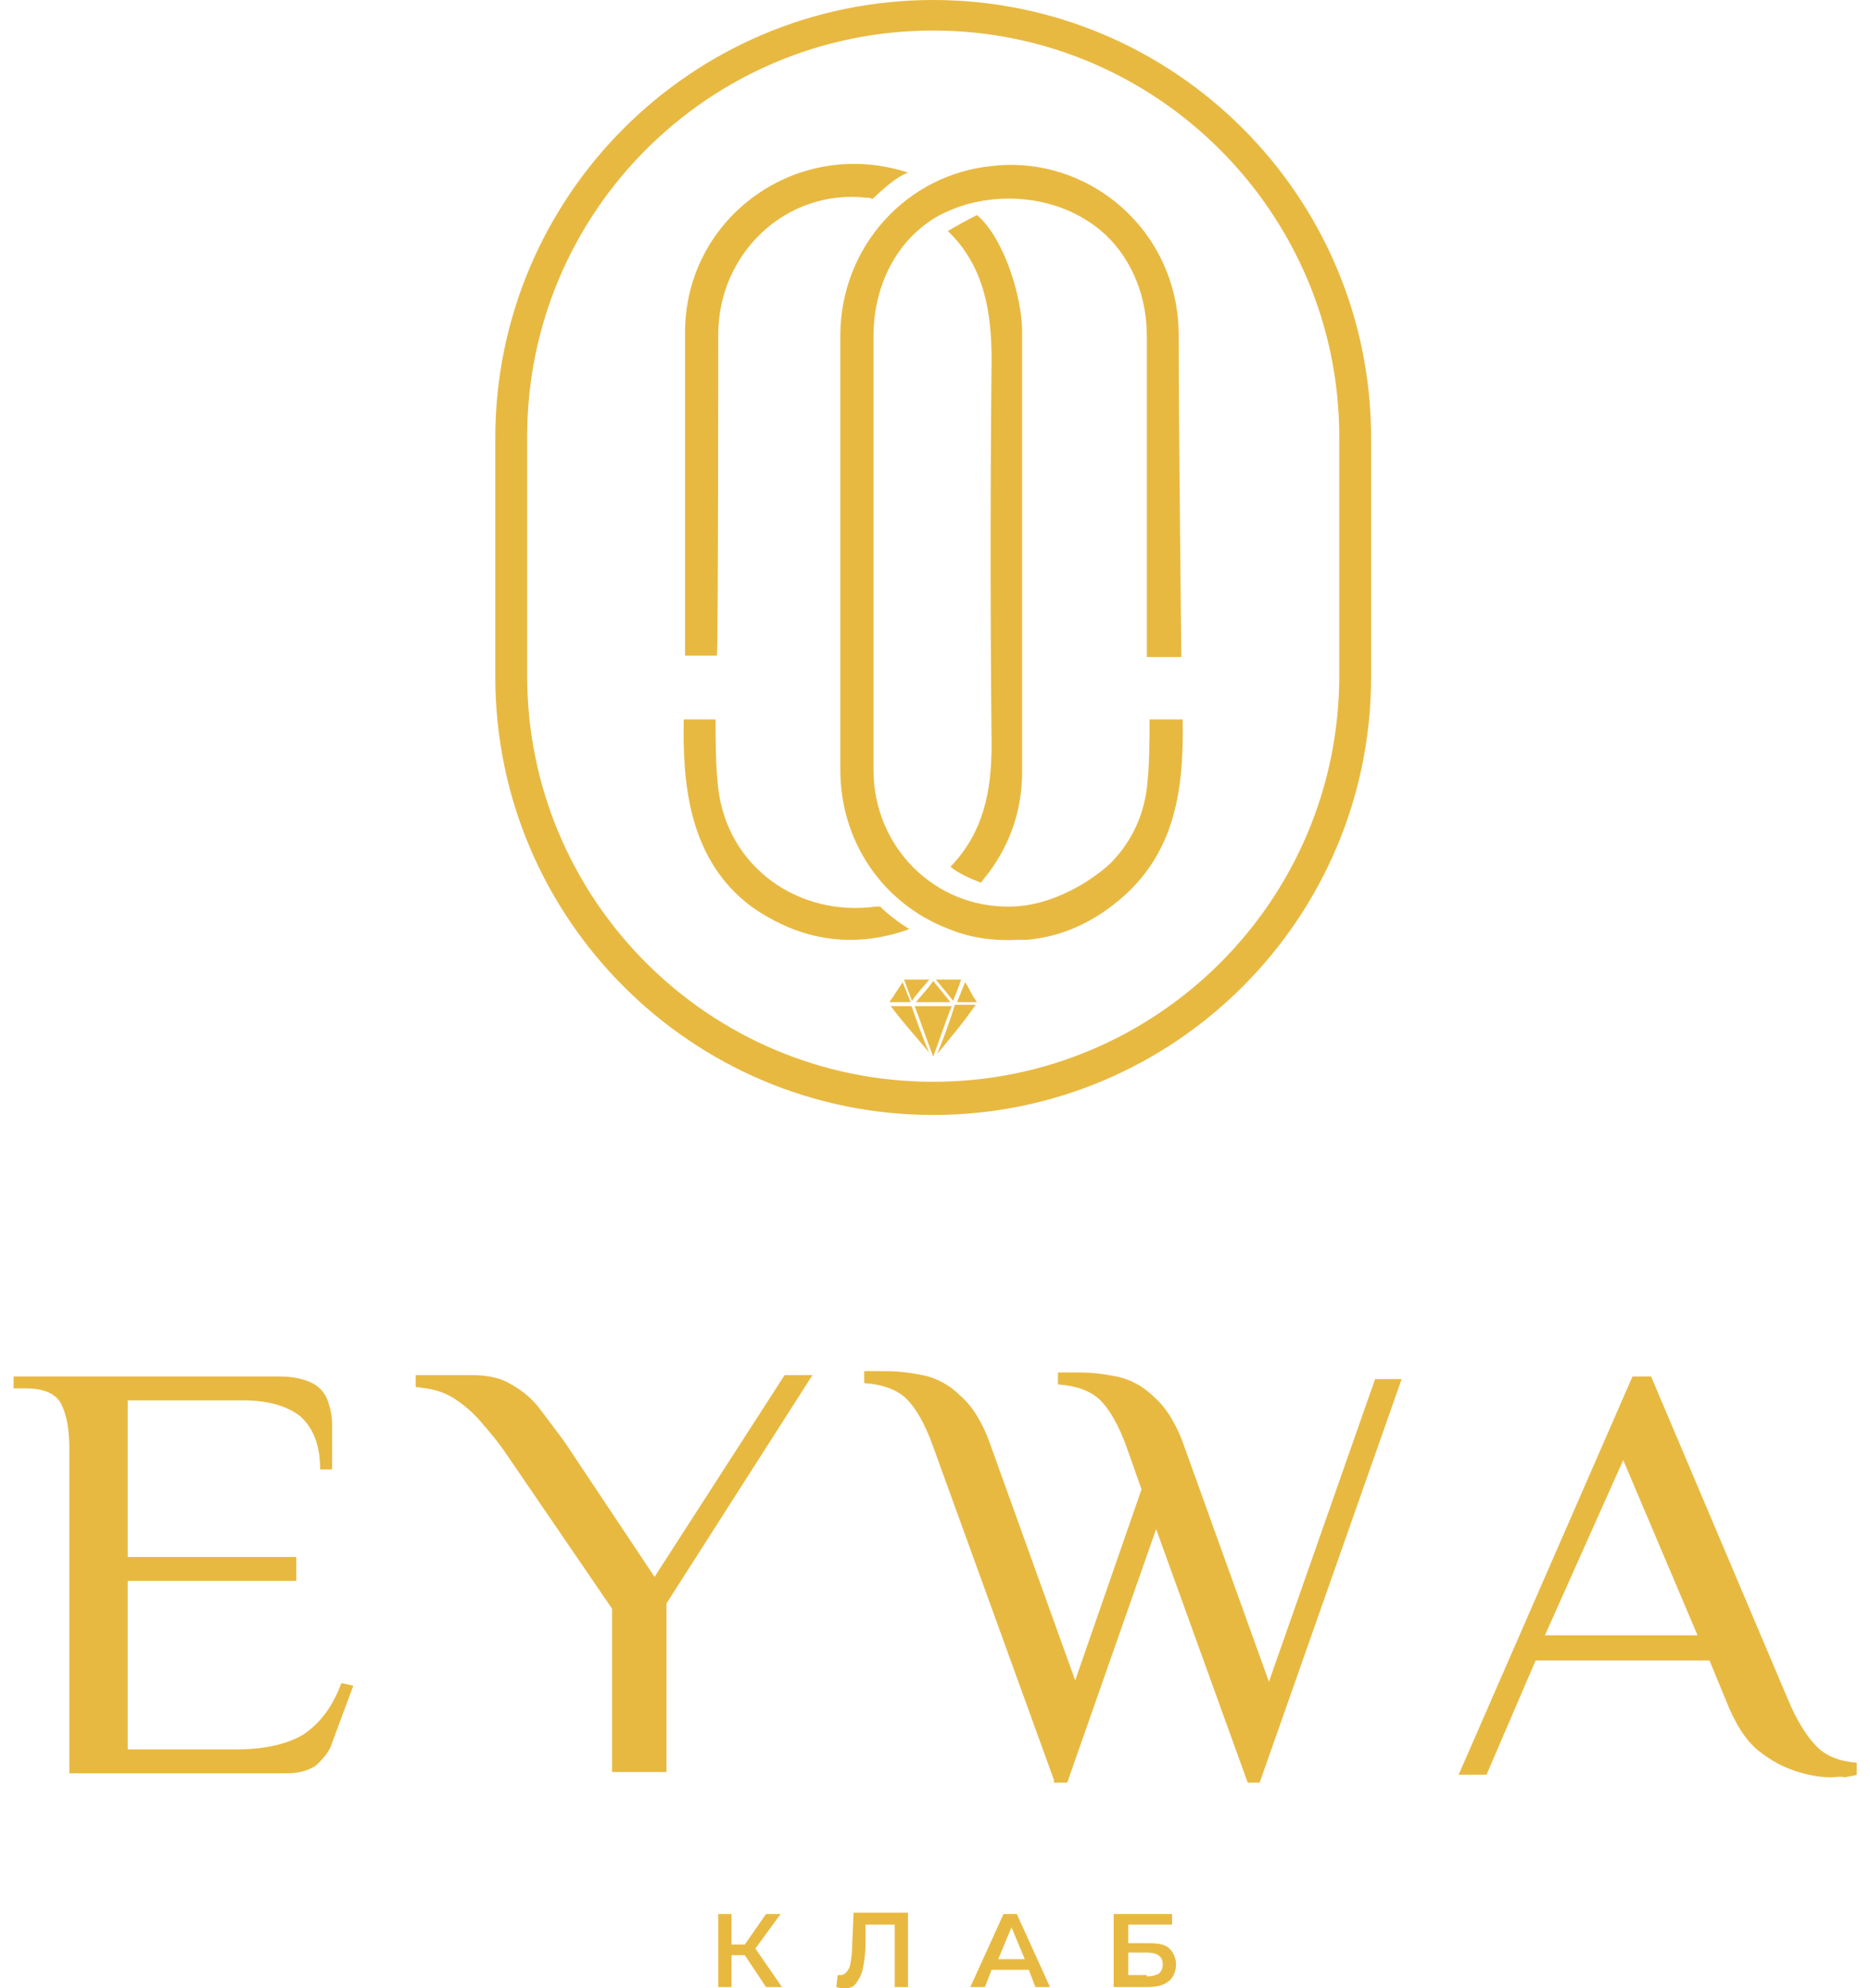<?xml version="1.0" encoding="UTF-8"?> <svg xmlns="http://www.w3.org/2000/svg" width="127" height="135" viewBox="0 0 127 135" fill="none"><path d="M50.581 132.747H49.68V134.91H48.779V129.953H49.68V132.026H50.581L52.023 129.953H53.014L51.302 132.296L53.105 134.91H52.023L50.581 132.747Z" fill="#E8B941"></path><path d="M61.666 129.953V134.91H60.765V130.674H58.782V131.936C58.782 132.657 58.692 133.198 58.602 133.648C58.512 134.099 58.332 134.369 58.152 134.64C57.971 134.91 57.701 135 57.34 135C57.25 135 57.07 135 56.8 134.91L56.89 134.099C56.98 134.099 56.98 134.099 57.07 134.099C57.34 134.099 57.521 133.919 57.701 133.558C57.791 133.198 57.881 132.657 57.881 131.936L57.971 129.863H61.666V129.953Z" fill="#E8B941"></path><path d="M69.867 133.738H67.343L66.893 134.91H65.901L68.154 129.953H69.056L71.309 134.91H70.317L69.867 133.738ZM69.596 133.017L68.695 130.854L67.794 133.017H69.596Z" fill="#E8B941"></path><path d="M75.724 129.953H79.6V130.674H76.626V131.936H78.067C78.698 131.936 79.149 132.026 79.419 132.296C79.69 132.567 79.87 132.927 79.87 133.378C79.87 133.828 79.69 134.279 79.329 134.549C78.969 134.82 78.518 134.91 77.887 134.91H75.634V129.953H75.724ZM77.887 134.189C78.248 134.189 78.518 134.099 78.698 134.009C78.879 133.828 78.969 133.648 78.969 133.378C78.969 132.837 78.608 132.567 77.887 132.567H76.626V134.099H77.887V134.189Z" fill="#E8B941"></path><path d="M4.709 120.401V98.321C4.709 97.059 4.529 96.068 4.169 95.347C3.808 94.626 2.997 94.266 1.735 94.266H0.924V93.455H18.948C19.94 93.455 20.661 93.635 21.201 93.905C21.742 94.176 22.103 94.626 22.283 95.167C22.463 95.708 22.553 96.158 22.553 96.699V99.763H21.742C21.742 98.141 21.291 96.969 20.39 96.158C19.489 95.437 18.137 95.077 16.515 95.077H8.675V105.711H20.12V107.333H8.675V118.778H16.064C17.957 118.778 19.489 118.418 20.571 117.787C21.652 117.066 22.553 115.985 23.184 114.272L23.995 114.453L22.553 118.328C22.373 118.959 21.922 119.409 21.472 119.86C20.931 120.22 20.3 120.401 19.399 120.401H4.709Z" fill="#E8B941"></path><path d="M41.569 120.4V109.226L34.359 98.682C33.818 97.871 33.188 97.15 32.647 96.519C32.106 95.888 31.475 95.347 30.754 94.897C30.033 94.446 29.222 94.266 28.231 94.175V93.365H32.016C33.097 93.365 33.999 93.545 34.72 93.995C35.531 94.446 36.161 94.987 36.702 95.708C37.243 96.429 37.784 97.15 38.324 97.871L44.453 107.063L53.284 93.365H55.177L45.264 108.865V120.31H41.569V120.4Z" fill="#E8B941"></path><path d="M71.579 120.851L63.378 98.231C62.837 96.699 62.207 95.618 61.576 94.987C60.945 94.356 59.954 93.995 58.692 93.905V93.094C58.782 93.094 59.052 93.094 59.323 93.094C59.683 93.094 59.864 93.094 60.134 93.094C60.945 93.094 61.756 93.184 62.657 93.365C63.558 93.545 64.46 93.995 65.271 94.806C66.082 95.527 66.803 96.699 67.344 98.321L73.021 114.092L77.527 101.115L76.536 98.321C75.995 96.789 75.364 95.708 74.733 95.077C74.103 94.446 73.111 94.085 71.85 93.995V93.184C71.94 93.184 72.21 93.184 72.48 93.184C72.841 93.184 73.021 93.184 73.291 93.184C74.103 93.184 74.914 93.274 75.815 93.455C76.716 93.635 77.617 94.085 78.428 94.897C79.239 95.618 79.96 96.789 80.501 98.411L86.179 114.182L93.388 93.635H95.191L85.548 121.031H84.737L78.518 103.818L72.48 121.031H71.579V120.851Z" fill="#E8B941"></path><path d="M124.389 120.671C123.758 120.671 123.037 120.581 122.136 120.31C121.235 120.04 120.333 119.589 119.432 118.869C118.531 118.148 117.81 116.976 117.179 115.354L116.098 112.74H104.292L100.957 120.491H99.065L110.871 93.455H112.132L121.415 115.354C122.046 116.886 122.767 117.967 123.397 118.598C124.028 119.229 124.929 119.589 126.101 119.68V120.491C125.921 120.581 125.65 120.581 125.29 120.671C125.02 120.581 124.659 120.671 124.389 120.671ZM104.923 111.028H115.287L110.24 99.132L104.923 111.028Z" fill="#E8B941"></path><path d="M63.379 75.43C47.067 75.43 33.909 62.183 33.909 45.961V29.74C33.909 13.428 47.157 0.27 63.379 0.27C79.691 0.27 92.848 13.518 92.848 29.74V45.961C92.848 62.183 79.6 75.43 63.379 75.43ZM63.379 1.893C48.058 1.893 35.532 14.419 35.532 29.74V45.961C35.532 61.282 48.058 73.808 63.379 73.808C78.699 73.808 91.226 61.282 91.226 45.961V29.74C91.226 14.329 78.699 1.893 63.379 1.893Z" fill="#E8B941"></path><path d="M69.417 22.53V52.36C69.417 54.703 68.786 56.866 67.434 58.849C67.074 59.389 66.803 59.66 66.623 59.93C65.902 59.66 65.091 59.299 64.55 58.849C66.803 56.505 67.344 53.712 67.344 50.557C67.254 41.816 67.254 33.164 67.344 24.423C67.344 21.088 66.803 18.024 64.37 15.681C65.001 15.32 65.632 14.96 66.353 14.6C68.155 16.131 69.417 20.097 69.417 22.53Z" fill="#E8B941"></path><path d="M61.666 11.716C60.765 12.076 60.044 12.797 59.233 13.518C59.143 13.428 59.053 13.428 58.873 13.428C53.375 12.797 48.779 17.213 48.779 22.71C48.779 22.71 48.779 43.979 48.689 44.519H46.526C46.526 44.069 46.526 22.44 46.526 22.44C46.616 14.69 54.186 9.282 61.666 11.716Z" fill="#E8B941"></path><path d="M61.757 63.084C57.971 64.436 54.367 63.895 51.032 61.552C46.797 58.398 46.346 53.261 46.436 48.845H48.599C48.599 50.377 48.599 51.999 48.779 53.531C49.41 58.849 54.186 62.273 59.504 61.552H59.774C60.315 62.093 61.036 62.633 61.757 63.084Z" fill="#E8B941"></path><path d="M80.321 48.845H78.068C78.068 50.377 78.068 51.999 77.887 53.531C77.617 55.604 76.716 57.316 75.364 58.668C73.652 60.2 71.038 61.552 68.605 61.552C63.468 61.642 59.323 57.497 59.323 52.27C59.323 42.447 59.323 32.623 59.323 22.8C59.323 19.466 60.855 16.222 63.829 14.6C64.369 14.329 65 14.059 65.631 13.879C68.875 12.977 72.57 13.608 75.094 15.951C76.986 17.754 77.887 20.277 77.887 22.8C77.887 29.649 77.887 44.069 77.887 44.609H80.231C80.231 44.159 80.05 29.559 80.05 22.62C79.96 15.591 73.922 10.544 67.433 11.265C61.576 11.806 57.07 16.762 57.07 22.8C57.07 32.623 57.07 42.447 57.07 52.27C57.07 57.136 59.953 61.372 64.459 63.084C65.992 63.715 67.614 63.895 69.236 63.805C69.416 63.805 69.506 63.805 69.776 63.805C71.759 63.625 73.652 62.904 75.454 61.552C79.78 58.308 80.411 53.802 80.321 48.845Z" fill="#E8B941"></path><path d="M63.378 75.701C46.976 75.701 33.638 62.363 33.638 45.961V29.74C33.638 13.338 46.976 0 63.378 0C79.78 0 93.118 13.338 93.118 29.74V45.961C93.118 62.363 79.78 75.701 63.378 75.701ZM63.378 0.451C47.246 0.451 34.089 13.608 34.089 29.74V45.961C34.089 62.093 47.246 75.25 63.378 75.25C79.51 75.25 92.667 62.093 92.667 45.961V29.74C92.667 13.608 79.51 0.451 63.378 0.451ZM63.378 73.989C47.877 73.989 35.35 61.372 35.35 45.961V29.74C35.35 14.239 47.967 1.712 63.378 1.712C78.879 1.712 91.405 14.329 91.405 29.74V45.961C91.405 61.462 78.788 73.989 63.378 73.989ZM63.378 2.073C48.148 2.073 35.801 14.419 35.801 29.649V45.871C35.801 61.101 48.148 73.448 63.378 73.448C78.608 73.448 90.955 61.101 90.955 45.871V29.649C90.955 14.509 78.608 2.073 63.378 2.073Z" fill="#E8B941"></path><path d="M66.352 68.041C65.901 68.041 65.451 68.041 65.09 68.041H65C65.18 67.59 65.361 67.139 65.541 66.689C65.631 66.779 65.631 66.869 65.721 66.959C65.901 67.32 66.082 67.68 66.352 68.041Z" fill="#E8B941"></path><path d="M60.404 68.041C60.494 67.86 60.675 67.68 60.765 67.5C60.945 67.23 61.125 66.959 61.305 66.689C61.486 67.139 61.666 67.59 61.846 68.041H60.404Z" fill="#E8B941"></path><path d="M63.379 71.736C62.928 70.564 62.568 69.483 62.117 68.311H64.641C64.19 69.392 63.83 70.564 63.379 71.736Z" fill="#E8B941"></path><path d="M63.648 71.555C63.738 71.375 63.738 71.285 63.829 71.105C64.189 70.204 64.549 69.212 64.82 68.311C64.82 68.311 64.82 68.221 64.91 68.221C65.361 68.221 65.811 68.221 66.172 68.221C66.172 68.221 66.172 68.221 66.262 68.221C65.451 69.392 64.549 70.474 63.648 71.555Z" fill="#E8B941"></path><path d="M60.493 68.311C60.944 68.311 61.394 68.311 61.845 68.311C61.845 68.311 61.935 68.311 61.935 68.401C62.296 69.392 62.656 70.474 63.107 71.465C62.206 70.384 61.304 69.392 60.493 68.311Z" fill="#E8B941"></path><path d="M63.378 66.599C63.738 67.049 64.189 67.59 64.549 68.041H62.206C62.566 67.59 63.017 67.139 63.378 66.599Z" fill="#E8B941"></path><path d="M63.109 66.509C62.748 66.959 62.298 67.41 61.937 67.951C61.757 67.5 61.577 66.959 61.396 66.509H63.109Z" fill="#E8B941"></path><path d="M64.73 67.951C64.369 67.5 64.009 67.049 63.558 66.509H65.271C65.09 67.049 64.91 67.5 64.73 67.951Z" fill="#E8B941"></path></svg> 